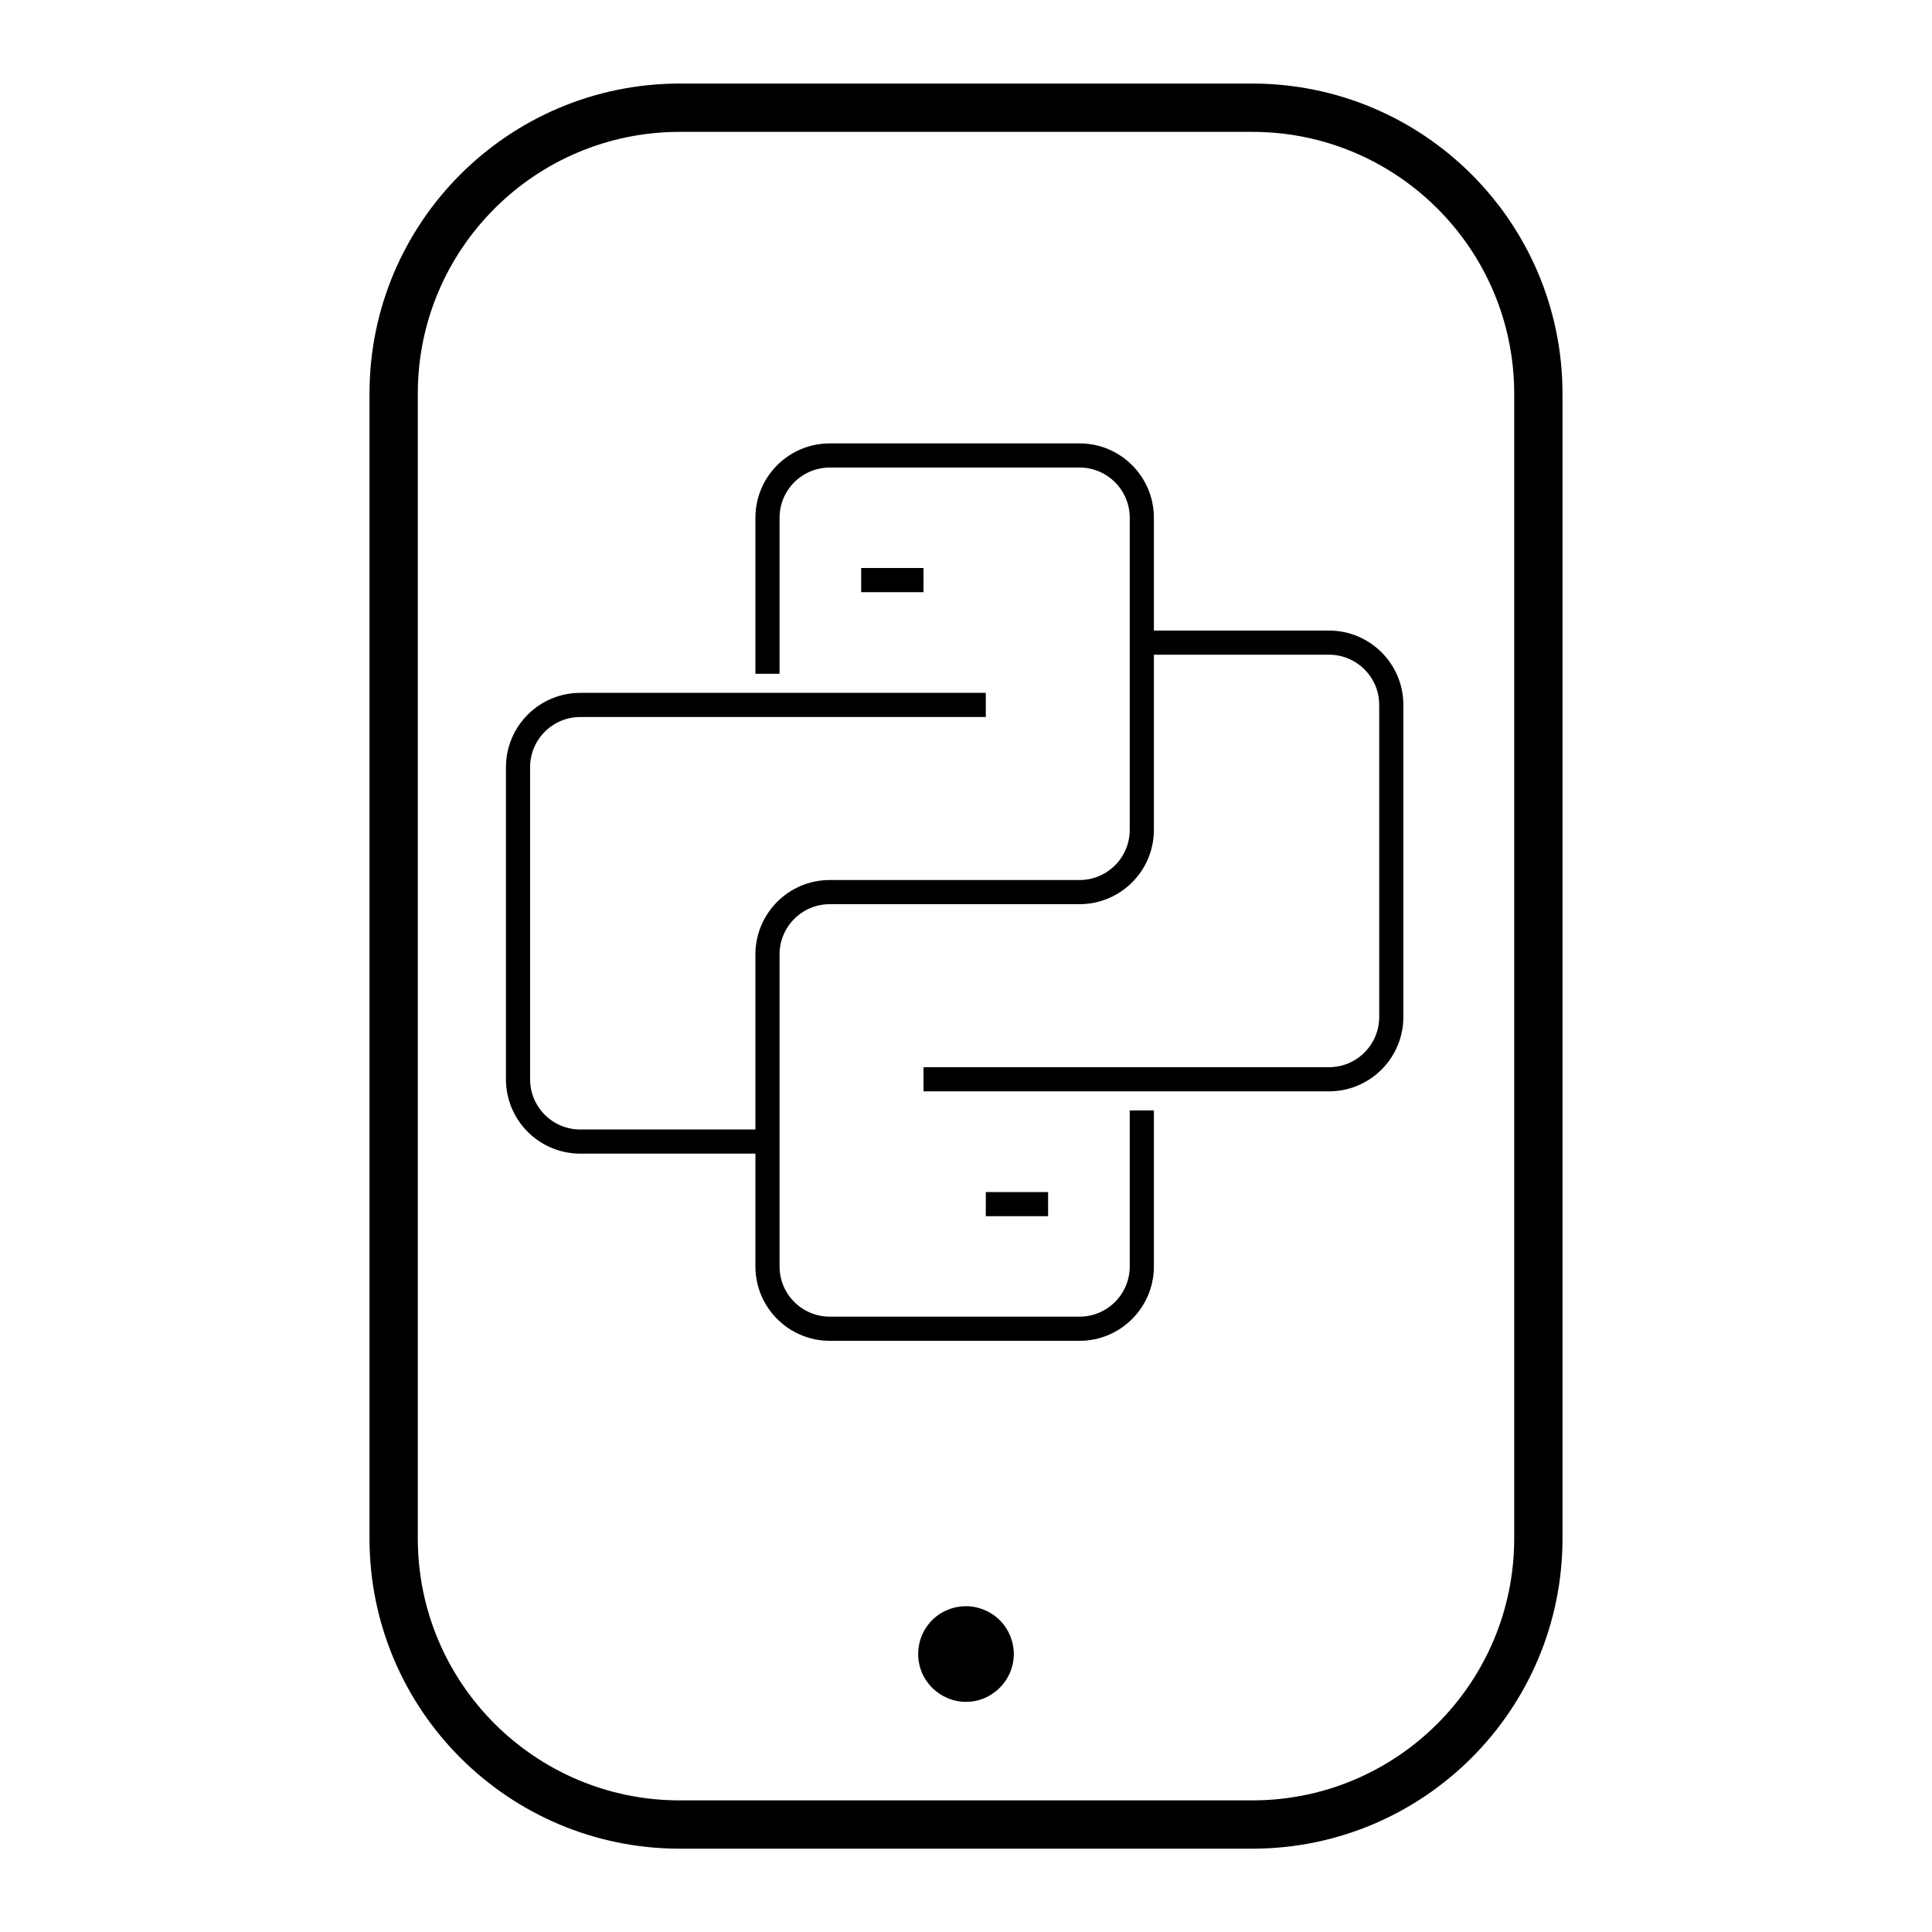 <?xml version="1.0" encoding="utf-8"?>
<!-- Generator: Adobe Illustrator 25.0.0, SVG Export Plug-In . SVG Version: 6.00 Build 0)  -->
<svg version="1.1" id="Layer_1" xmlns="http://www.w3.org/2000/svg" xmlns:xlink="http://www.w3.org/1999/xlink" x="0px" y="0px"
	 viewBox="0 0 800 800" style="enable-background:new 0 0 800 800;" xml:space="preserve">
<style type="text/css">
	.st0{fill:none;stroke:#000000;stroke-width:20;stroke-linecap:round;stroke-linejoin:round;stroke-miterlimit:128;}
	.st1{fill:none;stroke:#000000;stroke-width:10;stroke-miterlimit:213.333;}
</style>
<path class="st0" d="M281.5,44.6h237c65.4,0,118.5,53,118.5,118.5V637c0,65.4-53,118.5-118.5,118.5h-237
	c-65.4,0-118.5-53-118.5-118.5V163C163,97.6,216.1,44.6,281.5,44.6z"/>
<path d="M400,704.7c-5.3,0-10.2-2.1-14-5.8c-3.7-3.7-5.8-8.7-5.8-14c0-3.9,1.1-7.7,3.3-11c2.2-3.3,5.2-5.8,8.9-7.3
	c2.4-1,5-1.5,7.6-1.5c1.3,0,2.6,0.1,3.9,0.4c3.8,0.8,7.3,2.6,10.1,5.4c2.8,2.8,4.6,6.3,5.4,10.1c0.8,3.8,0.4,7.8-1.1,11.4
	c-1.5,3.6-4,6.7-7.3,8.9C407.7,703.6,403.9,704.7,400,704.7z"/>
<path class="st1" d="M356.6,240.2h25.8 M317.8,279v-64.6c0-14.3,11.6-25.8,25.8-25.8H447c14.3,0,25.8,11.6,25.8,25.8v129.2
	c0,14.3-11.6,25.8-25.8,25.8H343.6c-14.3,0-25.8,11.6-25.8,25.8v129.2c0,14.3,11.6,25.8,25.8,25.8H447c14.3,0,25.8-11.6,25.8-25.8
	v-64.6 M408.2,291.9H240.3c-14.3,0-25.8,11.6-25.8,25.8v129.2c0,14.3,11.6,25.8,25.8,25.8h77.5 M382.4,446.9h167.9
	c14.3,0,25.8-11.6,25.8-25.8V291.9c0-14.3-11.6-25.8-25.8-25.8h-77.5 M408.2,498.6h25.8"/>
</svg>
